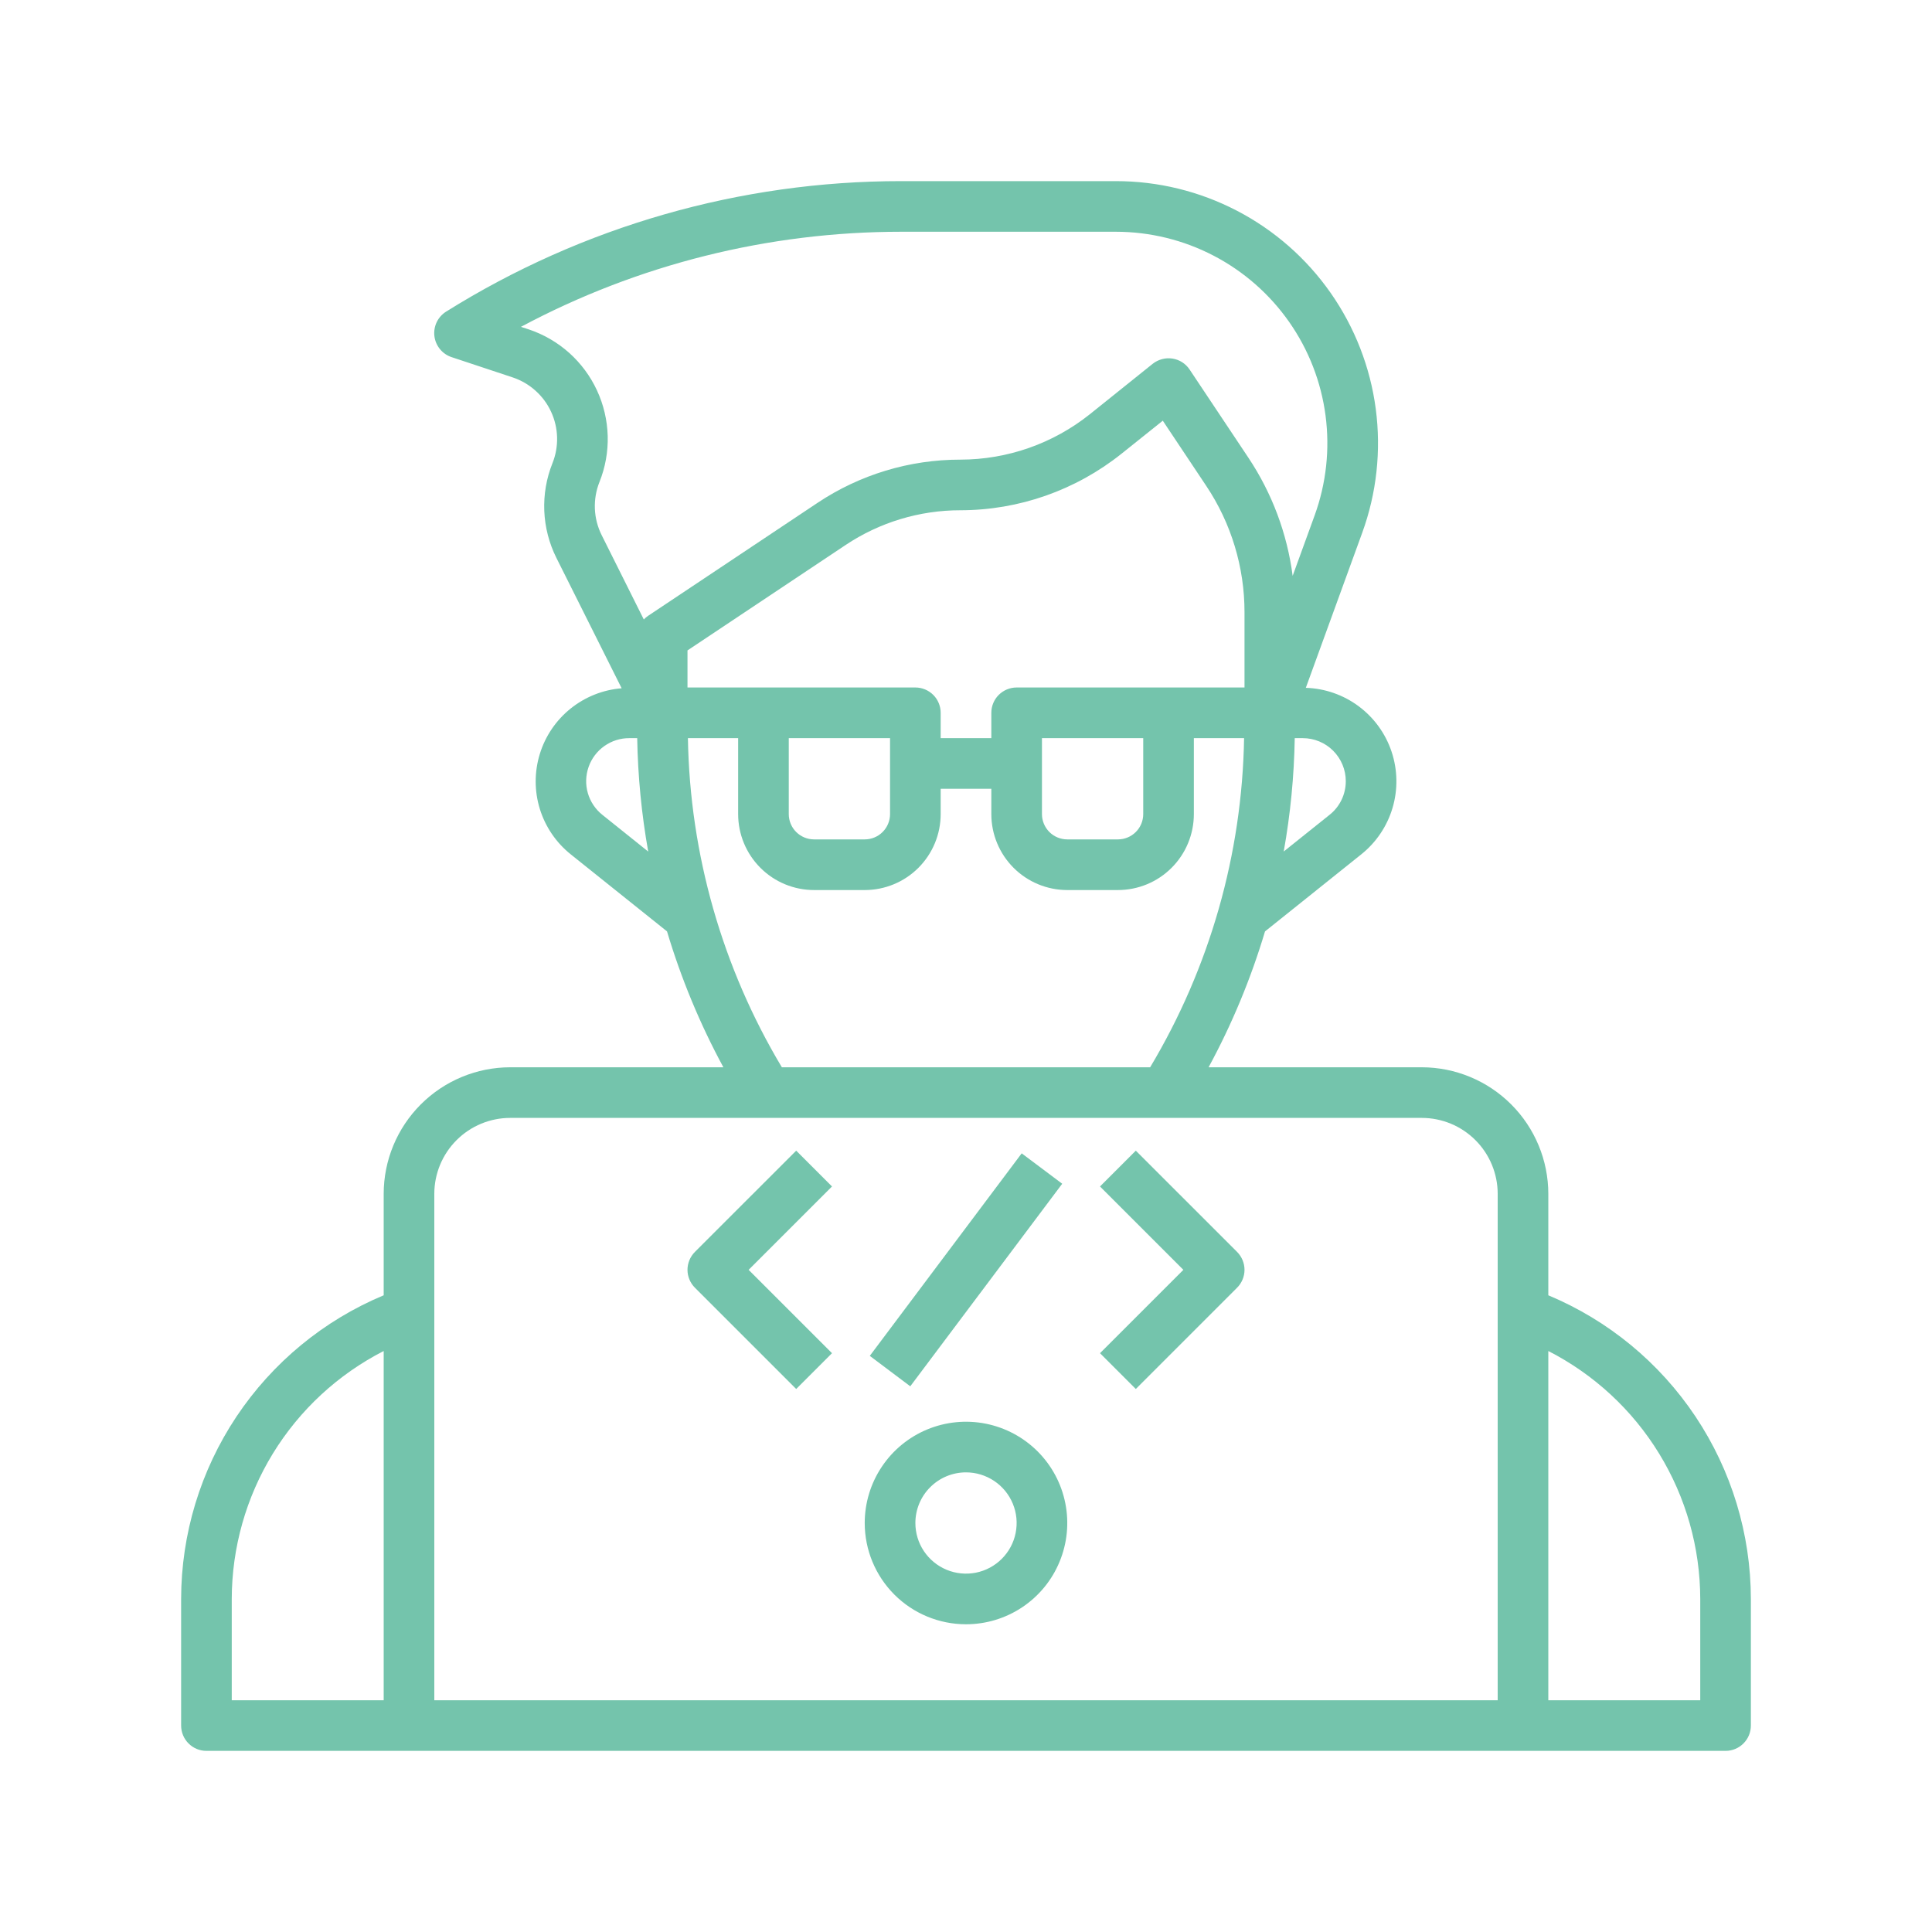 <?xml version="1.0" encoding="UTF-8"?>
<svg xmlns="http://www.w3.org/2000/svg" width="64" height="64" viewBox="0 0 64 64" fill="none">
  <path d="M51.29 42.908V39.548C51.289 38.437 50.847 37.371 50.061 36.585C49.274 35.798 48.209 35.356 47.097 35.355H40.036C40.813 33.923 41.439 32.414 41.905 30.854L45.092 28.303C45.588 27.907 45.95 27.369 46.13 26.762C46.31 26.154 46.299 25.506 46.099 24.904C45.899 24.302 45.519 23.777 45.011 23.398C44.503 23.019 43.891 22.805 43.257 22.785L45.126 17.647C45.603 16.336 45.756 14.929 45.574 13.546C45.392 12.163 44.878 10.844 44.078 9.701C43.278 8.558 42.214 7.625 40.976 6.981C39.738 6.337 38.364 6 36.968 6H29.848C24.52 5.999 19.299 7.496 14.781 10.321C14.646 10.405 14.537 10.526 14.467 10.67C14.398 10.814 14.371 10.975 14.39 11.133C14.409 11.292 14.473 11.441 14.574 11.565C14.675 11.689 14.809 11.781 14.961 11.831L16.983 12.502C17.261 12.595 17.518 12.743 17.736 12.939C17.955 13.134 18.132 13.372 18.255 13.639C18.379 13.905 18.446 14.193 18.454 14.486C18.462 14.78 18.41 15.072 18.301 15.344C18.1 15.846 18.008 16.385 18.03 16.926C18.053 17.466 18.189 17.996 18.431 18.48L20.593 22.8C19.975 22.849 19.386 23.084 18.902 23.472C18.418 23.861 18.062 24.386 17.881 24.979C17.699 25.572 17.7 26.207 17.883 26.799C18.067 27.392 18.424 27.916 18.909 28.303L22.096 30.854C22.562 32.414 23.188 33.923 23.963 35.355H16.903C15.791 35.356 14.726 35.798 13.939 36.585C13.153 37.371 12.711 38.437 12.71 39.548V42.908C10.725 43.737 9.029 45.135 7.835 46.924C6.641 48.714 6.003 50.816 6 52.968V57.161C6 57.384 6.088 57.597 6.246 57.754C6.403 57.912 6.616 58 6.839 58H57.161C57.384 58 57.597 57.912 57.754 57.754C57.912 57.597 58 57.384 58 57.161V52.968C57.997 50.816 57.359 48.714 56.165 46.924C54.971 45.135 53.275 43.737 51.29 42.908ZM38.71 22.774H33.677C33.455 22.774 33.242 22.863 33.084 23.02C32.927 23.177 32.839 23.39 32.839 23.613V24.452H31.161V23.613C31.161 23.39 31.073 23.177 30.916 23.02C30.758 22.863 30.545 22.774 30.323 22.774H22.774V21.546L28.009 18.056C29.136 17.303 30.461 16.902 31.816 16.903C33.754 16.901 35.634 16.241 37.149 15.032L38.519 13.936L39.958 16.095C40.786 17.334 41.227 18.791 41.226 20.282V22.774H38.71ZM37.871 24.452V26.968C37.871 27.19 37.783 27.404 37.625 27.561C37.468 27.718 37.255 27.806 37.032 27.806H35.355C35.132 27.806 34.919 27.718 34.762 27.561C34.605 27.404 34.516 27.19 34.516 26.968V24.452H37.871ZM29.484 24.452V26.968C29.484 27.19 29.395 27.404 29.238 27.561C29.081 27.718 28.868 27.806 28.645 27.806H26.968C26.745 27.806 26.532 27.718 26.375 27.561C26.217 27.404 26.129 27.19 26.129 26.968V24.452H29.484ZM44.581 25.877C44.581 26.091 44.533 26.303 44.441 26.495C44.348 26.688 44.213 26.858 44.045 26.991L42.525 28.207C42.747 26.967 42.869 25.711 42.89 24.452H43.155C43.533 24.452 43.896 24.602 44.163 24.869C44.43 25.137 44.581 25.499 44.581 25.877ZM19.858 15.967C20.052 15.483 20.145 14.964 20.131 14.442C20.116 13.92 19.996 13.407 19.776 12.933C19.557 12.46 19.243 12.036 18.854 11.688C18.465 11.341 18.009 11.076 17.514 10.911L17.257 10.827C21.131 8.758 25.456 7.677 29.848 7.677H36.968C38.094 7.678 39.203 7.949 40.201 8.469C41.199 8.988 42.057 9.741 42.703 10.662C43.349 11.584 43.763 12.647 43.91 13.763C44.057 14.879 43.934 16.013 43.55 17.071L42.821 19.076C42.639 17.675 42.137 16.335 41.353 15.16L39.407 12.241C39.343 12.144 39.259 12.062 39.161 11.999C39.063 11.937 38.953 11.895 38.838 11.878C38.723 11.86 38.606 11.867 38.494 11.897C38.381 11.927 38.276 11.979 38.185 12.051L36.101 13.723C34.884 14.694 33.373 15.224 31.816 15.226C30.129 15.224 28.481 15.723 27.078 16.66L21.47 20.399C21.418 20.434 21.37 20.475 21.327 20.521L19.932 17.729C19.796 17.457 19.719 17.16 19.706 16.856C19.694 16.552 19.745 16.25 19.858 15.967ZM19.955 26.993C19.724 26.809 19.555 26.557 19.473 26.273C19.391 25.988 19.4 25.686 19.498 25.406C19.595 25.127 19.778 24.885 20.019 24.714C20.261 24.543 20.549 24.451 20.845 24.452H21.108C21.13 25.712 21.252 26.968 21.473 28.209L19.955 26.993ZM22.788 24.452H24.452V26.968C24.452 27.635 24.717 28.275 25.189 28.747C25.66 29.219 26.3 29.484 26.968 29.484H28.645C29.312 29.484 29.953 29.219 30.424 28.747C30.896 28.275 31.161 27.635 31.161 26.968V26.129H32.839V26.968C32.839 27.635 33.104 28.275 33.576 28.747C34.047 29.219 34.688 29.484 35.355 29.484H37.032C37.7 29.484 38.34 29.219 38.811 28.747C39.283 28.275 39.548 27.635 39.548 26.968V24.452H41.212C41.147 28.296 40.074 32.056 38.1 35.355H25.9C23.926 32.056 22.853 28.296 22.788 24.452ZM16.903 37.032H47.097C47.764 37.032 48.404 37.297 48.876 37.769C49.348 38.241 49.613 38.881 49.613 39.548V56.323H14.387V39.548C14.387 38.881 14.652 38.241 15.124 37.769C15.596 37.297 16.236 37.032 16.903 37.032ZM7.677 52.968C7.68 51.268 8.151 49.602 9.038 48.153C9.926 46.704 11.197 45.528 12.71 44.754V56.323H7.677V52.968ZM56.323 56.323H51.29V44.754C52.803 45.528 54.074 46.704 54.961 48.153C55.849 49.602 56.32 51.268 56.323 52.968V56.323Z" fill="#74C4AC"></path>
  <path d="M32 53.806C32.664 53.806 33.312 53.61 33.864 53.241C34.416 52.872 34.846 52.349 35.099 51.735C35.353 51.122 35.42 50.448 35.29 49.797C35.161 49.146 34.842 48.549 34.372 48.079C33.903 47.61 33.305 47.291 32.654 47.161C32.004 47.032 31.329 47.098 30.716 47.352C30.103 47.606 29.579 48.036 29.211 48.588C28.842 49.139 28.645 49.788 28.645 50.452C28.645 51.341 28.999 52.195 29.628 52.824C30.257 53.453 31.11 53.806 32 53.806ZM32 48.774C32.332 48.774 32.656 48.873 32.932 49.057C33.208 49.241 33.423 49.503 33.55 49.81C33.677 50.116 33.71 50.453 33.645 50.779C33.581 51.104 33.421 51.403 33.186 51.638C32.952 51.872 32.653 52.032 32.327 52.097C32.002 52.161 31.665 52.128 31.358 52.001C31.052 51.874 30.79 51.659 30.605 51.383C30.421 51.108 30.323 50.783 30.323 50.452C30.323 50.007 30.499 49.58 30.814 49.266C31.128 48.951 31.555 48.774 32 48.774ZM26.375 46.012L27.561 44.826L24.799 42.065L27.561 39.303L26.375 38.117L23.02 41.471C22.863 41.629 22.774 41.842 22.774 42.065C22.774 42.287 22.863 42.5 23.02 42.657L26.375 46.012ZM37.625 46.012L40.98 42.657C41.137 42.5 41.226 42.287 41.226 42.065C41.226 41.842 41.137 41.629 40.98 41.471L37.625 38.117L36.439 39.303L39.201 42.065L36.439 44.826L37.625 46.012ZM28.813 44.915L33.845 38.206L35.187 39.213L30.154 45.923L28.813 44.915Z" fill="#74C4AC"></path>
</svg>
